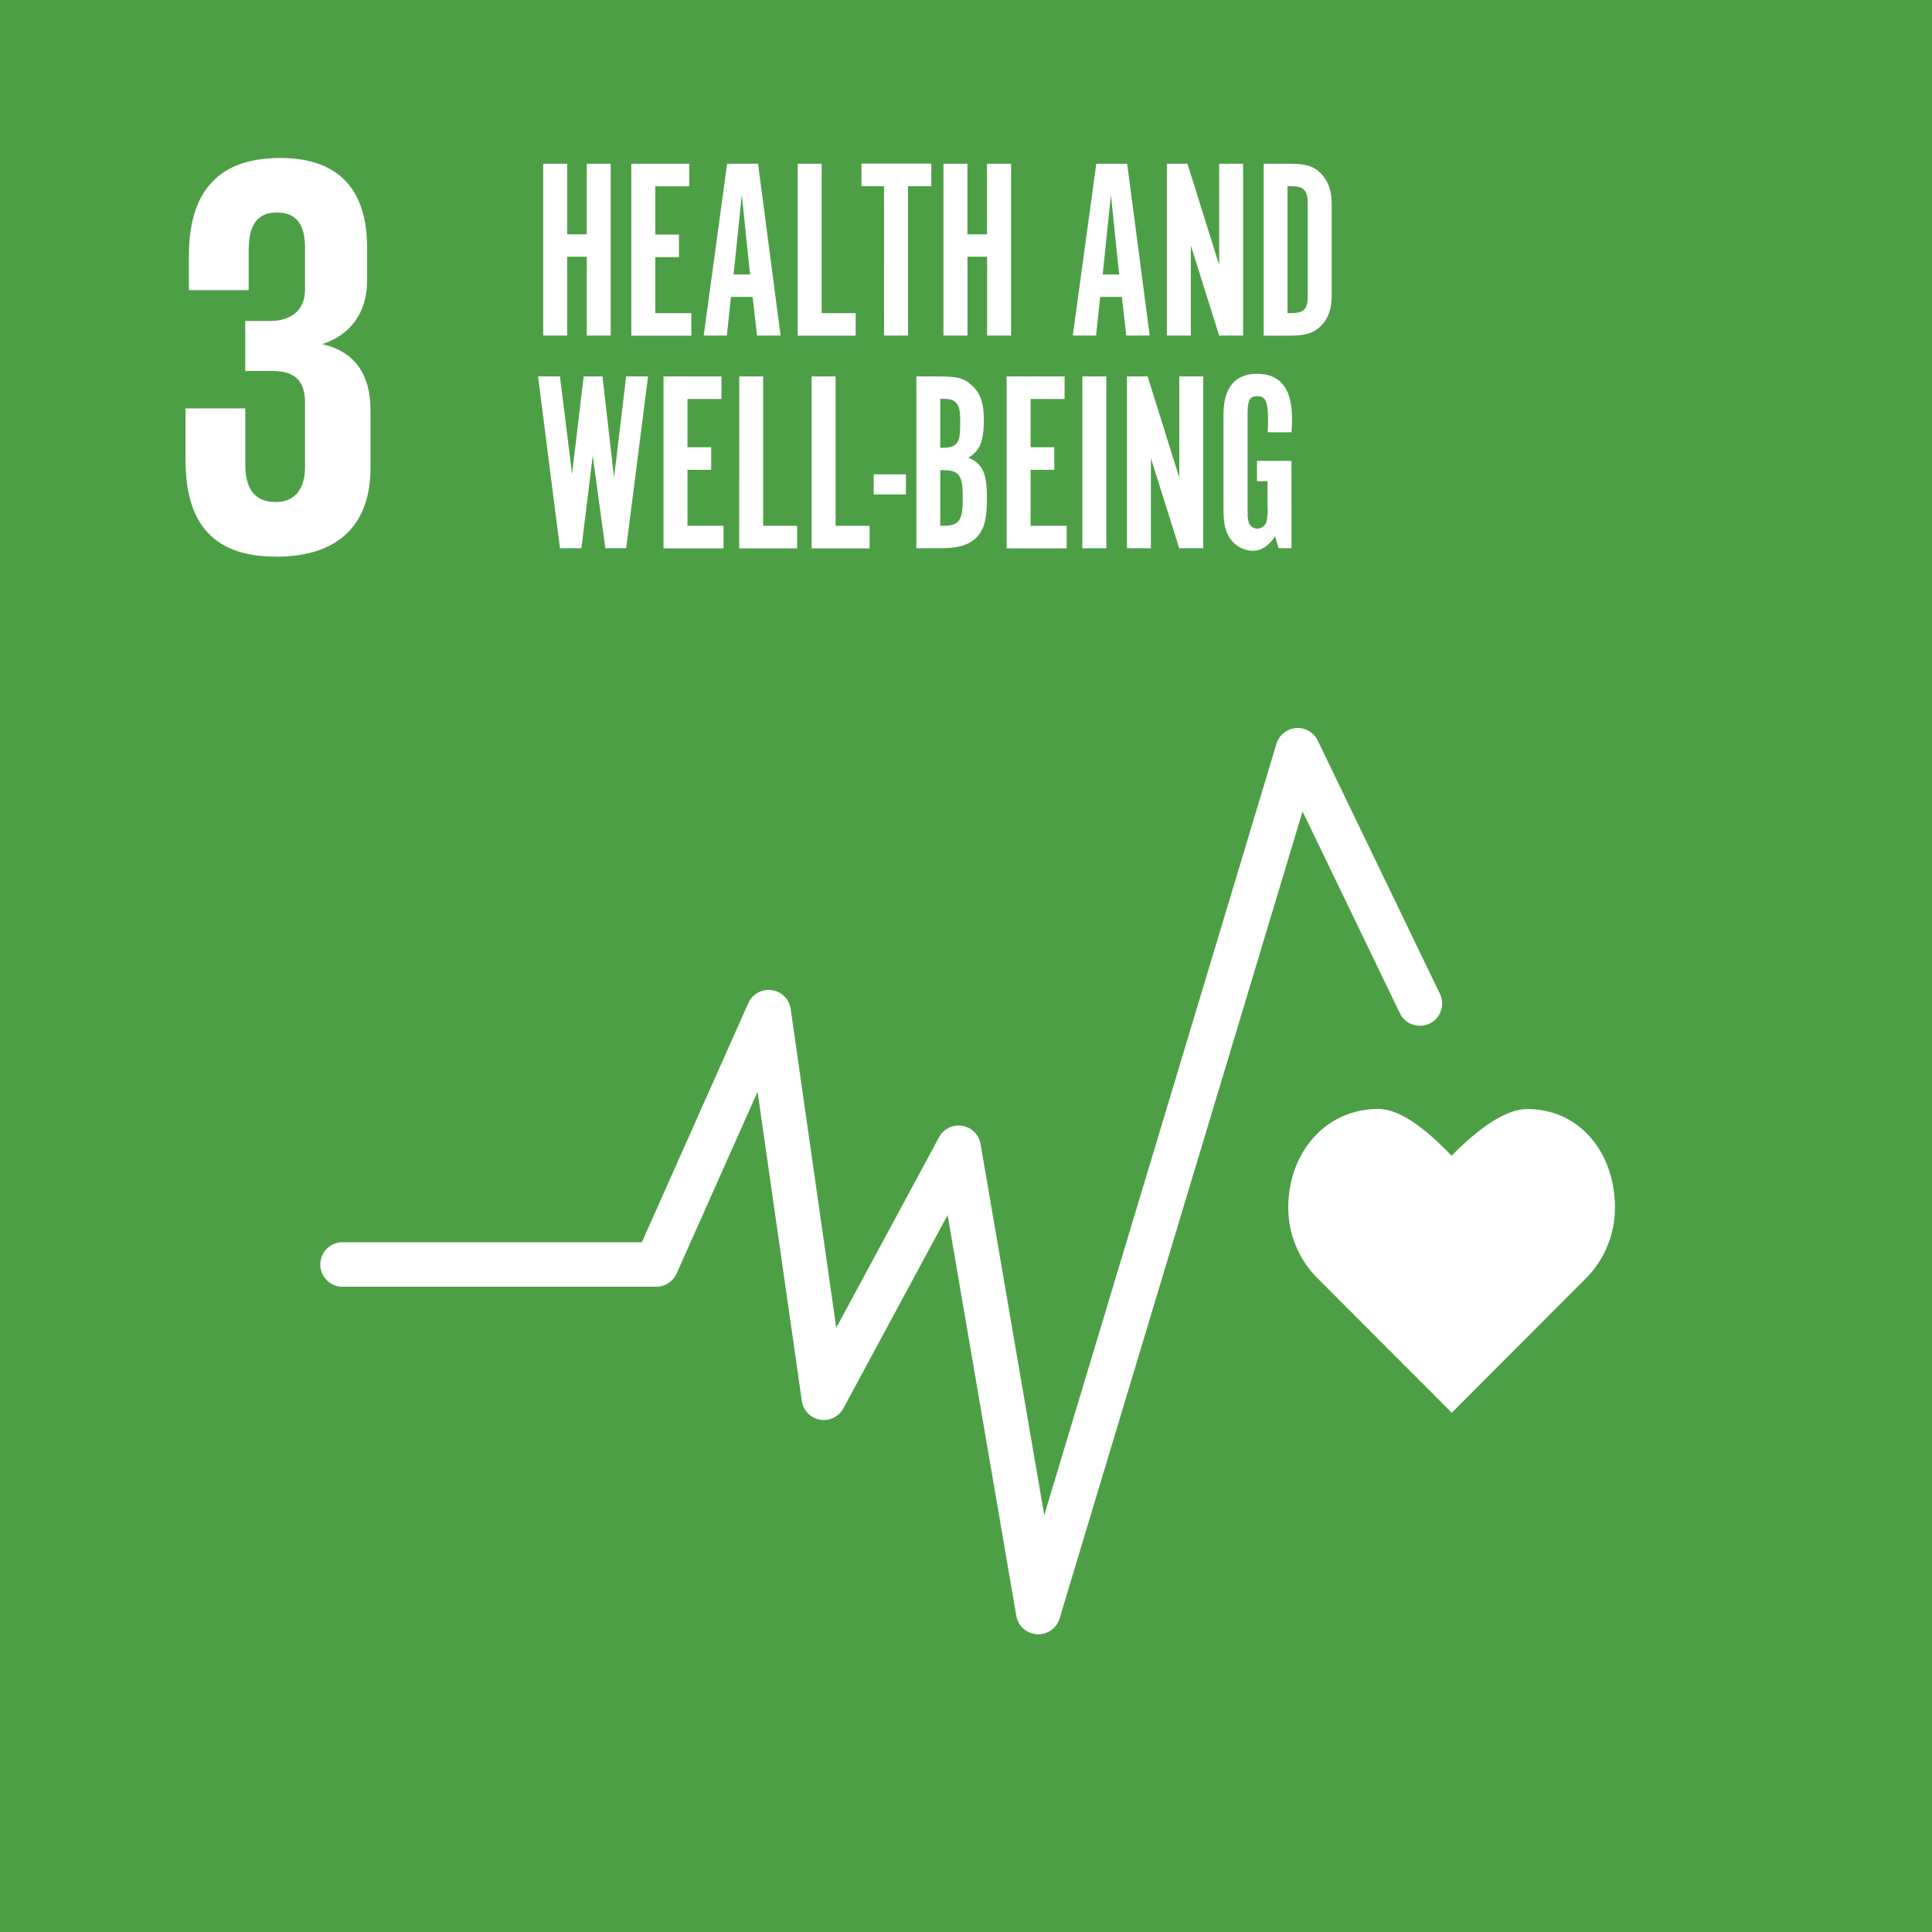 <svg xmlns="http://www.w3.org/2000/svg" viewBox="0 0 600 600.02"><g id="Layer_2" data-name="Layer 2"><g id="Layer_1-2" data-name="Layer 1"><rect width="600" height="600.02" fill="#4d9f46"/><path d="M85.62,172.89c20.53,0,29.44-10.89,29.44-27.66V127.39c0-11.06-4.81-18.2-15-20.52,8.4-2.67,13.94-9.46,13.94-19.62V76.72c0-17.13-8.2-27.66-26.94-27.66C66,49.06,58.67,61.54,58.67,79.39V90.1H77.23V77.79C77.23,70.29,79.56,66,86,66s8.73,4.28,8.73,10.88v13c0,6.43-4.27,9.81-10.87,9.81h-7.7v15.53h8.57c7.14,0,10,3.39,10,9.81v20c0,6.41-2.84,10.88-9.09,10.88-7,0-9.46-4.64-9.46-11.78v-17.3H57.61V142.7c0,18.39,7.31,30.16,28,30.16" fill="#fff"/><path d="M501.53,375c0-16.88-10.83-30.57-27.24-30.57-8.2,0-18.1,9-23.48,14.51C445.44,353.4,436.2,344.4,428,344.4c-16.41,0-27.91,13.69-27.91,30.58a30.91,30.91,0,0,0,8.71,21.62l42.06,42.14,42-42.09h0A31,31,0,0,0,501.53,375" fill="#fff"/><path d="M322.46,507.53H322a6.91,6.91,0,0,1-6.38-5.73L294.29,377.36l-32.37,60a6.9,6.9,0,0,1-12.91-2.3l-13.74-96L210.13,395.5a6.91,6.91,0,0,1-6.31,4.1h-97.7a6.91,6.91,0,0,1,0-13.81h93.21l33.07-74.27a6.91,6.91,0,0,1,13.15,1.83l14.16,99,31.92-59.18a6.91,6.91,0,0,1,12.89,2.11L324.3,470.54,396.41,231a6.9,6.9,0,0,1,12.83-1l37.95,78.66a6.91,6.91,0,1,1-12.45,6L404.52,252,329.07,502.62a6.89,6.89,0,0,1-6.61,4.91" fill="#fff"/><path d="M176.14,79.73v24.48H168.7V50.85h7.44V72.77h6.08V50.85h7.44v53.36h-7.44V79.73Z" fill="#fff"/><path d="M214.06,50.85v7H203.5v15h7.36v7H203.5V97.25h11.2v7H196.06V50.85Z" fill="#fff"/><path d="M225.74,104.21h-7.2l7.28-53.36h9.6l7,53.36H235.1l-1.36-12H227Zm4.64-43.68-2.56,24.72h5.12Z" fill="#fff"/><path d="M247.74,50.85h7.44v46.4h10.56v7h-18Z" fill="#fff"/><path d="M274.54,57.81h-7v-7h21.68v7H282v46.4h-7.44Z" fill="#fff"/><path d="M300.46,79.73v24.48H293V50.85h7.44V72.77h6.08V50.85H314v53.36h-7.44V79.73Z" fill="#fff"/><path d="M340.38,104.21h-7.21l7.29-53.36h9.59l7,53.36h-7.28l-1.36-12h-6.72ZM345,60.53l-2.55,24.72h5.12Z" fill="#fff"/><path d="M386.06,104.21h-7.44l-8.8-28v28h-7.44V50.85h6.4l9.84,31.44V50.85h7.44Z" fill="#fff"/><path d="M400.37,50.85c5.2,0,7.6.72,9.84,3s3.36,5.36,3.36,9.36V91.89c0,4-1.12,7.2-3.36,9.36s-4.64,3-9.84,3h-7.92V50.85Zm.48,46.4c4.08,0,5.28-1.2,5.28-5.36V63.17c0-4.08-1.28-5.36-5.28-5.36h-1V97.25Z" fill="#fff"/><path d="M167.1,116.9h6.8l3.76,30.32,3.6-30.32h5.84l3.6,31.44,3.76-31.44h6.8l-6.8,53.36H188l-3.92-28.72-3.52,28.72H173.9Z" fill="#fff"/><path d="M224.06,116.9v7H213.5v15h7.36v7H213.5V163.3h11.2v7H206.06V116.9Z" fill="#fff"/><path d="M229.58,116.9H237v46.4h10.56v7h-18Z" fill="#fff"/><path d="M252.06,116.9h7.44v46.4h10.56v7h-18Z" fill="#fff"/><path d="M271.34,147.3h10v6.24h-10Z" fill="#fff"/><path d="M291.26,116.9c6.4,0,8.32.56,11,3.2,2.32,2.32,3.28,5.36,3.28,10.16,0,6.8-1.12,9.6-4.8,11.92,4.32,1.68,5.76,4.72,5.76,12.4,0,6.4-.72,9.36-2.8,11.84-2.32,2.72-5.76,3.84-11.68,3.84h-7.44V116.9ZM293,139.06c2.72,0,4.16-.8,4.72-2.56.4-1.12.48-2.4.48-6.32,0-4.8-1.28-6.32-5.2-6.32h-1v15.2Zm-.32,24.24c5.2,0,6.32-1.52,6.32-8.64S297.9,146,292.7,146H292V163.3Z" fill="#fff"/><path d="M330.62,116.9v7H320.06v15h7.36v7h-7.36V163.3h11.2v7H312.62V116.9Z" fill="#fff"/><path d="M343.58,170.26h-7.44V116.9h7.44Z" fill="#fff"/><path d="M373.66,170.26h-7.44l-8.8-28v28H350V116.9h6.4l9.84,31.44V116.9h7.44Z" fill="#fff"/><path d="M401.09,170.26h-4L396,166.58c-2.08,3-4.31,4.48-7,4.48a8.86,8.86,0,0,1-7.52-4.72c-1.2-2.24-1.52-4.4-1.52-9.2V128.9c0-8.48,3.53-12.8,10.49-12.8q10.8,0,10.79,13.92c0,1.12,0,2.16-.16,4.24h-7.43a33.74,33.74,0,0,0,.15-3.6c0-6-.72-7.6-3.35-7.6-2.41,0-3,1.2-3,5.84v28.24c0,3.52,0,3.6.23,4.64a2.88,2.88,0,0,0,2.73,2.4,3.1,3.1,0,0,0,3-2.56,17.69,17.69,0,0,0,.24-4.48v-7.68h-3.28v-6.32h10.71Z" fill="#fff"/></g></g></svg>
